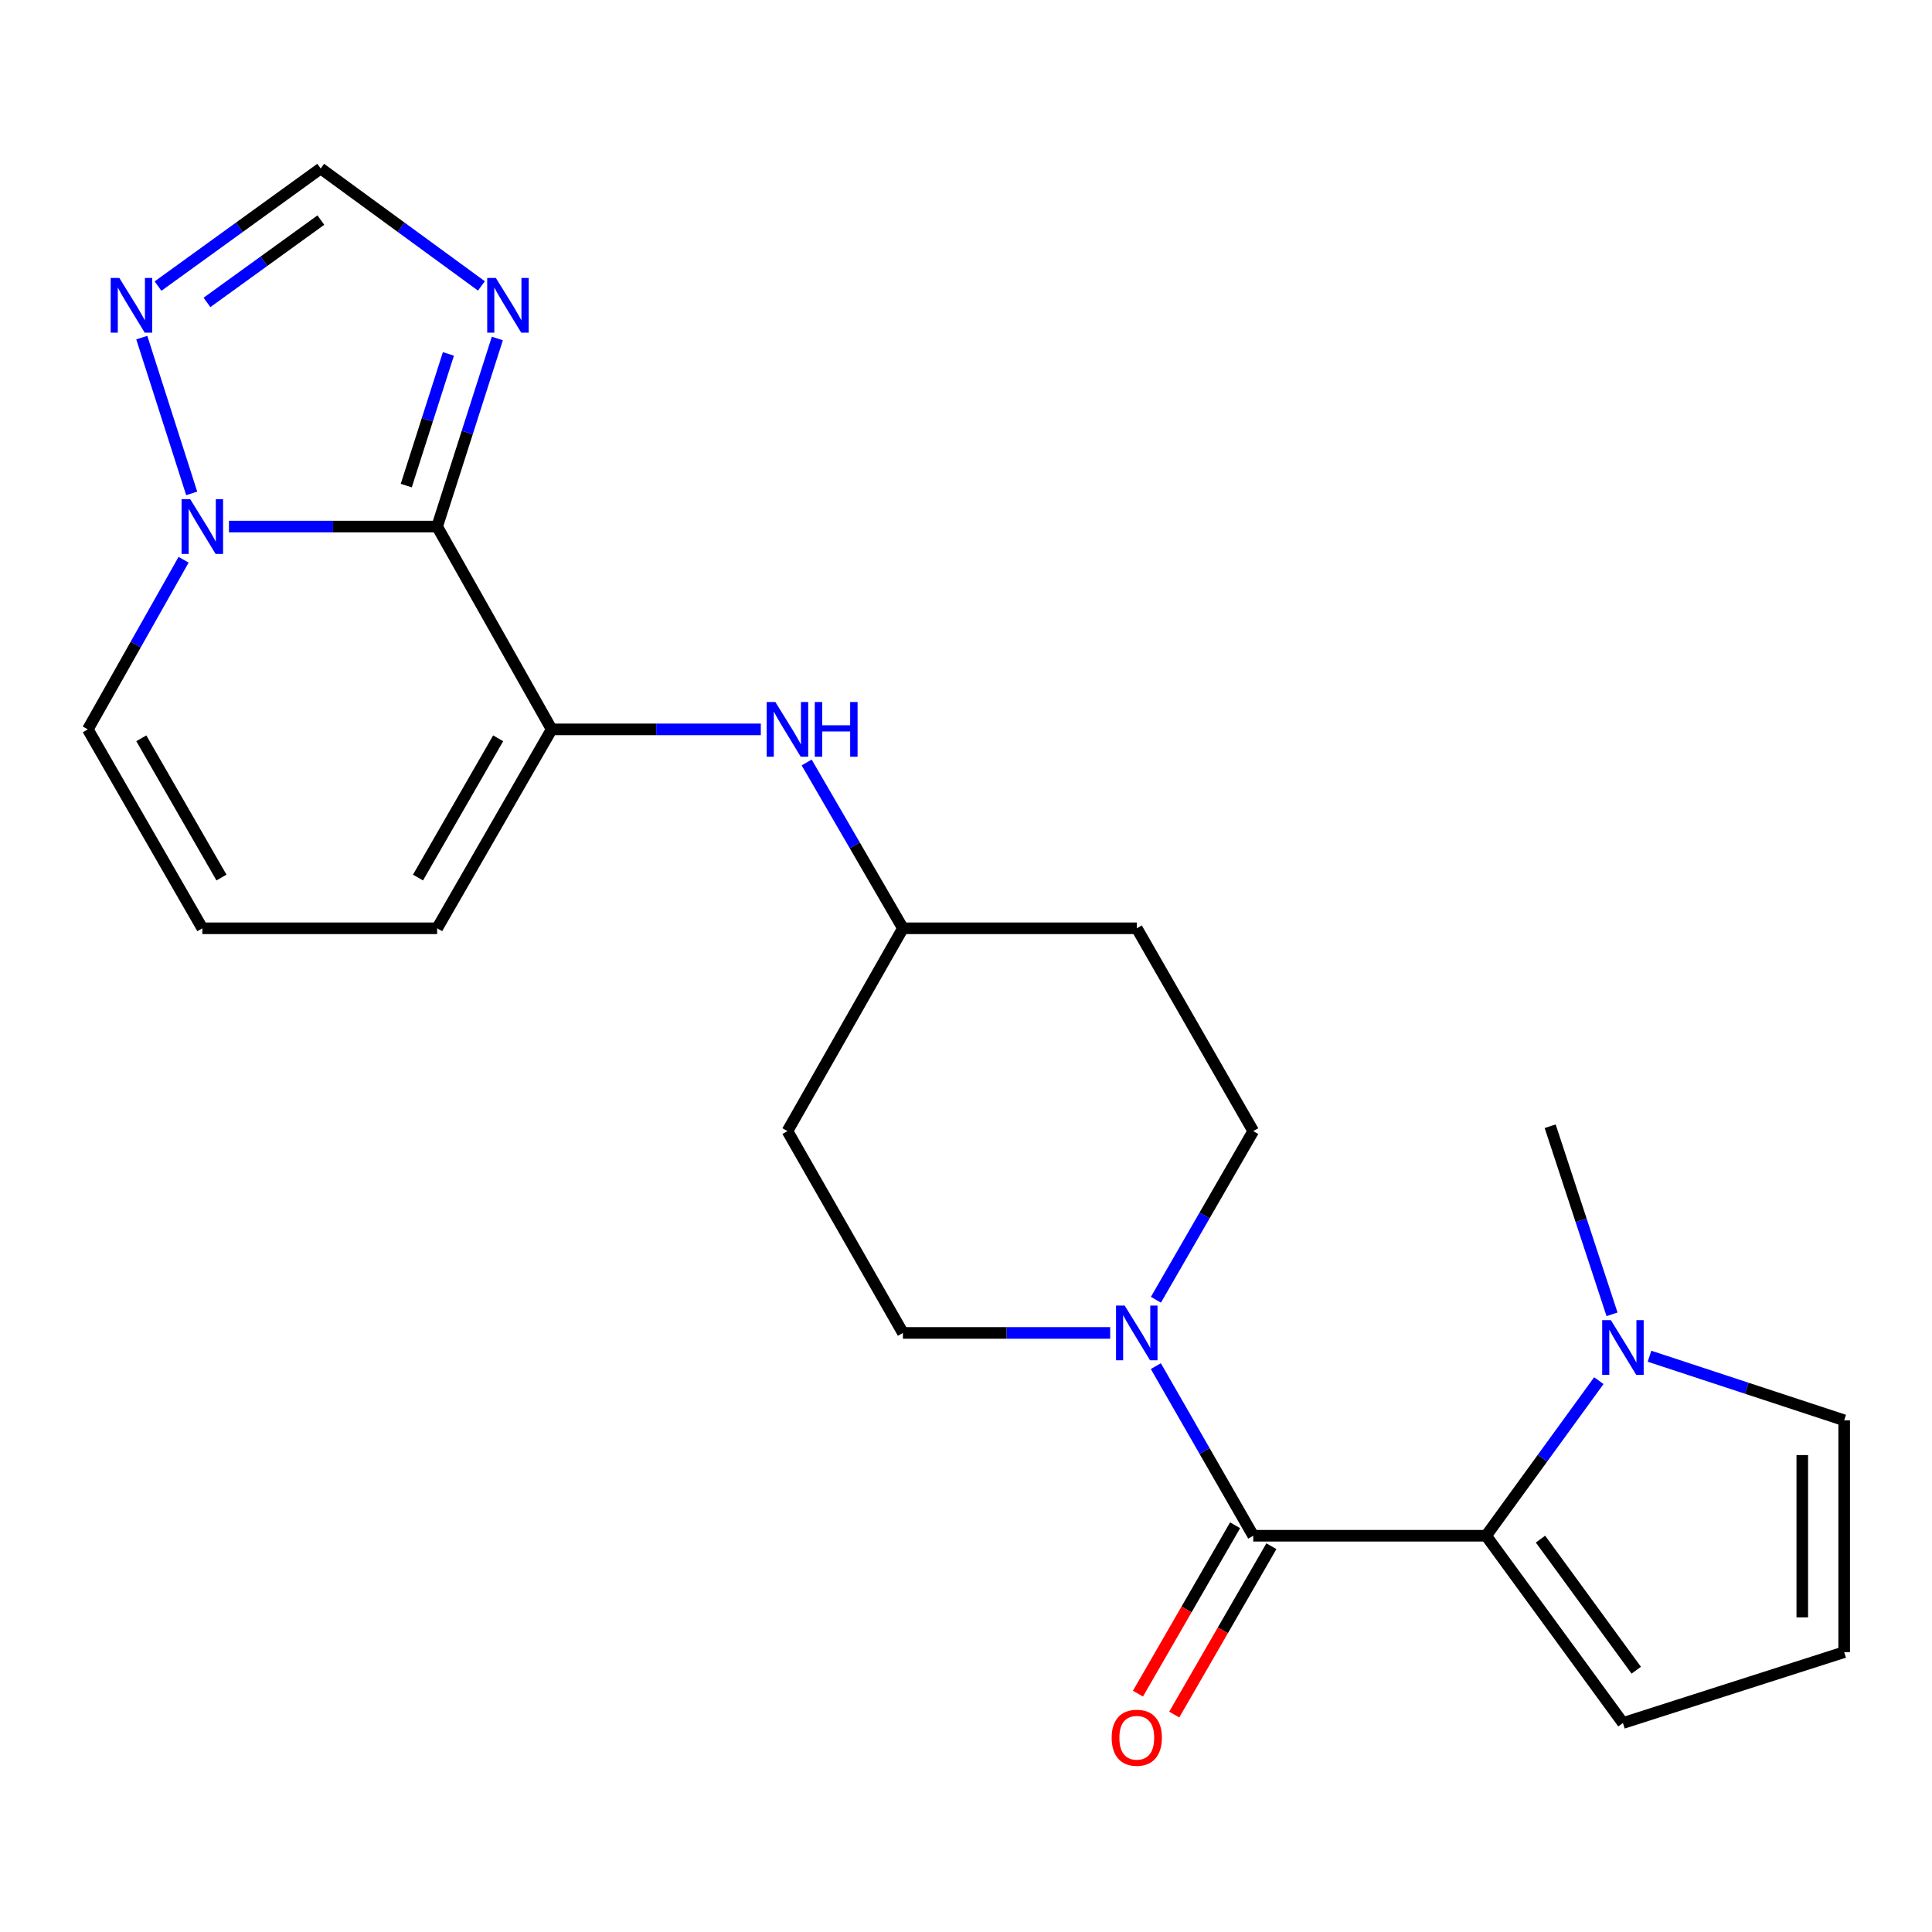 <?xml version='1.0' encoding='iso-8859-1'?>
<svg version='1.1' baseProfile='full'
              xmlns='http://www.w3.org/2000/svg'
                      xmlns:rdkit='http://www.rdkit.org/xml'
                      xmlns:xlink='http://www.w3.org/1999/xlink'
                  xml:space='preserve'
width='1000px' height='1000px' viewBox='0 0 1000 1000'>
<!-- END OF HEADER -->
<rect style='opacity:1.0;fill:#FFFFFF;stroke:none' width='1000' height='1000' x='0' y='0'> </rect>
<path class='bond-2' d='M 226.265,272.549 L 172.384,272.549' style='fill:none;fill-rule:evenodd;stroke:#000000;stroke-width:6px;stroke-linecap:butt;stroke-linejoin:miter;stroke-opacity:1' />
<path class='bond-2' d='M 172.384,272.549 L 118.503,272.549' style='fill:none;fill-rule:evenodd;stroke:#0000FF;stroke-width:6px;stroke-linecap:butt;stroke-linejoin:miter;stroke-opacity:1' />
<path class='bond-3' d='M 226.265,272.549 L 285.536,377.522' style='fill:none;fill-rule:evenodd;stroke:#000000;stroke-width:6px;stroke-linecap:butt;stroke-linejoin:miter;stroke-opacity:1' />
<path class='bond-4' d='M 226.265,272.549 L 241.845,223.874' style='fill:none;fill-rule:evenodd;stroke:#000000;stroke-width:6px;stroke-linecap:butt;stroke-linejoin:miter;stroke-opacity:1' />
<path class='bond-4' d='M 241.845,223.874 L 257.425,175.199' style='fill:none;fill-rule:evenodd;stroke:#0000FF;stroke-width:6px;stroke-linecap:butt;stroke-linejoin:miter;stroke-opacity:1' />
<path class='bond-4' d='M 210.283,251.335 L 221.189,217.262' style='fill:none;fill-rule:evenodd;stroke:#000000;stroke-width:6px;stroke-linecap:butt;stroke-linejoin:miter;stroke-opacity:1' />
<path class='bond-4' d='M 221.189,217.262 L 232.095,183.19' style='fill:none;fill-rule:evenodd;stroke:#0000FF;stroke-width:6px;stroke-linecap:butt;stroke-linejoin:miter;stroke-opacity:1' />
<path class='bond-0' d='M 648.676,794.895 L 623.469,751.002' style='fill:none;fill-rule:evenodd;stroke:#000000;stroke-width:6px;stroke-linecap:butt;stroke-linejoin:miter;stroke-opacity:1' />
<path class='bond-0' d='M 623.469,751.002 L 598.263,707.109' style='fill:none;fill-rule:evenodd;stroke:#0000FF;stroke-width:6px;stroke-linecap:butt;stroke-linejoin:miter;stroke-opacity:1' />
<path class='bond-1' d='M 648.676,794.895 L 769.216,794.895' style='fill:none;fill-rule:evenodd;stroke:#000000;stroke-width:6px;stroke-linecap:butt;stroke-linejoin:miter;stroke-opacity:1' />
<path class='bond-16' d='M 639.283,789.476 L 614.143,833.048' style='fill:none;fill-rule:evenodd;stroke:#000000;stroke-width:6px;stroke-linecap:butt;stroke-linejoin:miter;stroke-opacity:1' />
<path class='bond-16' d='M 614.143,833.048 L 589.003,876.619' style='fill:none;fill-rule:evenodd;stroke:#FF0000;stroke-width:6px;stroke-linecap:butt;stroke-linejoin:miter;stroke-opacity:1' />
<path class='bond-16' d='M 658.069,800.315 L 632.928,843.887' style='fill:none;fill-rule:evenodd;stroke:#000000;stroke-width:6px;stroke-linecap:butt;stroke-linejoin:miter;stroke-opacity:1' />
<path class='bond-16' d='M 632.928,843.887 L 607.788,887.458' style='fill:none;fill-rule:evenodd;stroke:#FF0000;stroke-width:6px;stroke-linecap:butt;stroke-linejoin:miter;stroke-opacity:1' />
<path class='bond-6' d='M 769.216,794.895 L 798.383,754.76' style='fill:none;fill-rule:evenodd;stroke:#000000;stroke-width:6px;stroke-linecap:butt;stroke-linejoin:miter;stroke-opacity:1' />
<path class='bond-6' d='M 798.383,754.76 L 827.551,714.625' style='fill:none;fill-rule:evenodd;stroke:#0000FF;stroke-width:6px;stroke-linecap:butt;stroke-linejoin:miter;stroke-opacity:1' />
<path class='bond-10' d='M 769.216,794.895 L 840.029,891.832' style='fill:none;fill-rule:evenodd;stroke:#000000;stroke-width:6px;stroke-linecap:butt;stroke-linejoin:miter;stroke-opacity:1' />
<path class='bond-10' d='M 797.351,796.642 L 846.921,864.497' style='fill:none;fill-rule:evenodd;stroke:#000000;stroke-width:6px;stroke-linecap:butt;stroke-linejoin:miter;stroke-opacity:1' />
<path class='bond-7' d='M 99.225,255.383 L 73.39,174.749' style='fill:none;fill-rule:evenodd;stroke:#0000FF;stroke-width:6px;stroke-linecap:butt;stroke-linejoin:miter;stroke-opacity:1' />
<path class='bond-12' d='M 95.028,289.723 L 70.241,333.622' style='fill:none;fill-rule:evenodd;stroke:#0000FF;stroke-width:6px;stroke-linecap:butt;stroke-linejoin:miter;stroke-opacity:1' />
<path class='bond-12' d='M 70.241,333.622 L 45.455,377.522' style='fill:none;fill-rule:evenodd;stroke:#000000;stroke-width:6px;stroke-linecap:butt;stroke-linejoin:miter;stroke-opacity:1' />
<path class='bond-9' d='M 285.536,377.522 L 339.663,377.522' style='fill:none;fill-rule:evenodd;stroke:#000000;stroke-width:6px;stroke-linecap:butt;stroke-linejoin:miter;stroke-opacity:1' />
<path class='bond-9' d='M 339.663,377.522 L 393.791,377.522' style='fill:none;fill-rule:evenodd;stroke:#0000FF;stroke-width:6px;stroke-linecap:butt;stroke-linejoin:miter;stroke-opacity:1' />
<path class='bond-11' d='M 285.536,377.522 L 226.265,480.483' style='fill:none;fill-rule:evenodd;stroke:#000000;stroke-width:6px;stroke-linecap:butt;stroke-linejoin:miter;stroke-opacity:1' />
<path class='bond-11' d='M 257.848,382.145 L 216.359,454.218' style='fill:none;fill-rule:evenodd;stroke:#000000;stroke-width:6px;stroke-linecap:butt;stroke-linejoin:miter;stroke-opacity:1' />
<path class='bond-8' d='M 249.178,147.992 L 207.587,117.6' style='fill:none;fill-rule:evenodd;stroke:#0000FF;stroke-width:6px;stroke-linecap:butt;stroke-linejoin:miter;stroke-opacity:1' />
<path class='bond-8' d='M 207.587,117.6 L 165.995,87.207' style='fill:none;fill-rule:evenodd;stroke:#000000;stroke-width:6px;stroke-linecap:butt;stroke-linejoin:miter;stroke-opacity:1' />
<path class='bond-5' d='M 598.304,672.747 L 623.49,629.101' style='fill:none;fill-rule:evenodd;stroke:#0000FF;stroke-width:6px;stroke-linecap:butt;stroke-linejoin:miter;stroke-opacity:1' />
<path class='bond-5' d='M 623.49,629.101 L 648.676,585.456' style='fill:none;fill-rule:evenodd;stroke:#000000;stroke-width:6px;stroke-linecap:butt;stroke-linejoin:miter;stroke-opacity:1' />
<path class='bond-25' d='M 574.627,689.922 L 520.987,689.922' style='fill:none;fill-rule:evenodd;stroke:#0000FF;stroke-width:6px;stroke-linecap:butt;stroke-linejoin:miter;stroke-opacity:1' />
<path class='bond-25' d='M 520.987,689.922 L 467.347,689.922' style='fill:none;fill-rule:evenodd;stroke:#000000;stroke-width:6px;stroke-linecap:butt;stroke-linejoin:miter;stroke-opacity:1' />
<path class='bond-13' d='M 853.783,701.98 L 904.164,718.562' style='fill:none;fill-rule:evenodd;stroke:#0000FF;stroke-width:6px;stroke-linecap:butt;stroke-linejoin:miter;stroke-opacity:1' />
<path class='bond-13' d='M 904.164,718.562 L 954.545,735.143' style='fill:none;fill-rule:evenodd;stroke:#000000;stroke-width:6px;stroke-linecap:butt;stroke-linejoin:miter;stroke-opacity:1' />
<path class='bond-22' d='M 834.381,680.279 L 818.372,631.608' style='fill:none;fill-rule:evenodd;stroke:#0000FF;stroke-width:6px;stroke-linecap:butt;stroke-linejoin:miter;stroke-opacity:1' />
<path class='bond-22' d='M 818.372,631.608 L 802.364,582.937' style='fill:none;fill-rule:evenodd;stroke:#000000;stroke-width:6px;stroke-linecap:butt;stroke-linejoin:miter;stroke-opacity:1' />
<path class='bond-23' d='M 81.797,148.083 L 123.896,117.645' style='fill:none;fill-rule:evenodd;stroke:#0000FF;stroke-width:6px;stroke-linecap:butt;stroke-linejoin:miter;stroke-opacity:1' />
<path class='bond-23' d='M 123.896,117.645 L 165.995,87.207' style='fill:none;fill-rule:evenodd;stroke:#000000;stroke-width:6px;stroke-linecap:butt;stroke-linejoin:miter;stroke-opacity:1' />
<path class='bond-23' d='M 107.134,156.528 L 136.603,135.221' style='fill:none;fill-rule:evenodd;stroke:#0000FF;stroke-width:6px;stroke-linecap:butt;stroke-linejoin:miter;stroke-opacity:1' />
<path class='bond-23' d='M 136.603,135.221 L 166.073,113.915' style='fill:none;fill-rule:evenodd;stroke:#000000;stroke-width:6px;stroke-linecap:butt;stroke-linejoin:miter;stroke-opacity:1' />
<path class='bond-19' d='M 417.529,394.658 L 442.438,437.57' style='fill:none;fill-rule:evenodd;stroke:#0000FF;stroke-width:6px;stroke-linecap:butt;stroke-linejoin:miter;stroke-opacity:1' />
<path class='bond-19' d='M 442.438,437.57 L 467.347,480.483' style='fill:none;fill-rule:evenodd;stroke:#000000;stroke-width:6px;stroke-linecap:butt;stroke-linejoin:miter;stroke-opacity:1' />
<path class='bond-14' d='M 840.029,891.832 L 954.545,855.154' style='fill:none;fill-rule:evenodd;stroke:#000000;stroke-width:6px;stroke-linecap:butt;stroke-linejoin:miter;stroke-opacity:1' />
<path class='bond-15' d='M 226.265,480.483 L 104.725,480.483' style='fill:none;fill-rule:evenodd;stroke:#000000;stroke-width:6px;stroke-linecap:butt;stroke-linejoin:miter;stroke-opacity:1' />
<path class='bond-24' d='M 45.455,377.522 L 104.725,480.483' style='fill:none;fill-rule:evenodd;stroke:#000000;stroke-width:6px;stroke-linecap:butt;stroke-linejoin:miter;stroke-opacity:1' />
<path class='bond-24' d='M 73.142,382.145 L 114.631,454.218' style='fill:none;fill-rule:evenodd;stroke:#000000;stroke-width:6px;stroke-linecap:butt;stroke-linejoin:miter;stroke-opacity:1' />
<path class='bond-26' d='M 954.545,735.143 L 954.545,855.154' style='fill:none;fill-rule:evenodd;stroke:#000000;stroke-width:6px;stroke-linecap:butt;stroke-linejoin:miter;stroke-opacity:1' />
<path class='bond-26' d='M 932.857,753.145 L 932.857,837.152' style='fill:none;fill-rule:evenodd;stroke:#000000;stroke-width:6px;stroke-linecap:butt;stroke-linejoin:miter;stroke-opacity:1' />
<path class='bond-17' d='M 648.676,585.456 L 588.393,480.483' style='fill:none;fill-rule:evenodd;stroke:#000000;stroke-width:6px;stroke-linecap:butt;stroke-linejoin:miter;stroke-opacity:1' />
<path class='bond-18' d='M 467.347,689.922 L 407.582,585.456' style='fill:none;fill-rule:evenodd;stroke:#000000;stroke-width:6px;stroke-linecap:butt;stroke-linejoin:miter;stroke-opacity:1' />
<path class='bond-20' d='M 467.347,480.483 L 407.582,585.456' style='fill:none;fill-rule:evenodd;stroke:#000000;stroke-width:6px;stroke-linecap:butt;stroke-linejoin:miter;stroke-opacity:1' />
<path class='bond-21' d='M 467.347,480.483 L 588.393,480.483' style='fill:none;fill-rule:evenodd;stroke:#000000;stroke-width:6px;stroke-linecap:butt;stroke-linejoin:miter;stroke-opacity:1' />
<path  class='atom-3' d='M 98.465 258.389
L 107.745 273.389
Q 108.665 274.869, 110.145 277.549
Q 111.625 280.229, 111.705 280.389
L 111.705 258.389
L 115.465 258.389
L 115.465 286.709
L 111.585 286.709
L 101.625 270.309
Q 100.465 268.389, 99.225 266.189
Q 98.025 263.989, 97.665 263.309
L 97.665 286.709
L 93.985 286.709
L 93.985 258.389
L 98.465 258.389
' fill='#0000FF'/>
<path  class='atom-5' d='M 256.659 143.873
L 265.939 158.873
Q 266.859 160.353, 268.339 163.033
Q 269.819 165.713, 269.899 165.873
L 269.899 143.873
L 273.659 143.873
L 273.659 172.193
L 269.779 172.193
L 259.819 155.793
Q 258.659 153.873, 257.419 151.673
Q 256.219 149.473, 255.859 148.793
L 255.859 172.193
L 252.179 172.193
L 252.179 143.873
L 256.659 143.873
' fill='#0000FF'/>
<path  class='atom-6' d='M 582.133 675.762
L 591.413 690.762
Q 592.333 692.242, 593.813 694.922
Q 595.293 697.602, 595.373 697.762
L 595.373 675.762
L 599.133 675.762
L 599.133 704.082
L 595.253 704.082
L 585.293 687.682
Q 584.133 685.762, 582.893 683.562
Q 581.693 681.362, 581.333 680.682
L 581.333 704.082
L 577.653 704.082
L 577.653 675.762
L 582.133 675.762
' fill='#0000FF'/>
<path  class='atom-7' d='M 833.769 683.293
L 843.049 698.293
Q 843.969 699.773, 845.449 702.453
Q 846.929 705.133, 847.009 705.293
L 847.009 683.293
L 850.769 683.293
L 850.769 711.613
L 846.889 711.613
L 836.929 695.213
Q 835.769 693.293, 834.529 691.093
Q 833.329 688.893, 832.969 688.213
L 832.969 711.613
L 829.289 711.613
L 829.289 683.293
L 833.769 683.293
' fill='#0000FF'/>
<path  class='atom-8' d='M 61.775 143.873
L 71.055 158.873
Q 71.975 160.353, 73.455 163.033
Q 74.935 165.713, 75.015 165.873
L 75.015 143.873
L 78.775 143.873
L 78.775 172.193
L 74.895 172.193
L 64.935 155.793
Q 63.775 153.873, 62.535 151.673
Q 61.335 149.473, 60.975 148.793
L 60.975 172.193
L 57.295 172.193
L 57.295 143.873
L 61.775 143.873
' fill='#0000FF'/>
<path  class='atom-10' d='M 401.322 363.362
L 410.602 378.362
Q 411.522 379.842, 413.002 382.522
Q 414.482 385.202, 414.562 385.362
L 414.562 363.362
L 418.322 363.362
L 418.322 391.682
L 414.442 391.682
L 404.482 375.282
Q 403.322 373.362, 402.082 371.162
Q 400.882 368.962, 400.522 368.282
L 400.522 391.682
L 396.842 391.682
L 396.842 363.362
L 401.322 363.362
' fill='#0000FF'/>
<path  class='atom-10' d='M 421.722 363.362
L 425.562 363.362
L 425.562 375.402
L 440.042 375.402
L 440.042 363.362
L 443.882 363.362
L 443.882 391.682
L 440.042 391.682
L 440.042 378.602
L 425.562 378.602
L 425.562 391.682
L 421.722 391.682
L 421.722 363.362
' fill='#0000FF'/>
<path  class='atom-17' d='M 575.393 899.454
Q 575.393 892.654, 578.753 888.854
Q 582.113 885.054, 588.393 885.054
Q 594.673 885.054, 598.033 888.854
Q 601.393 892.654, 601.393 899.454
Q 601.393 906.334, 597.993 910.254
Q 594.593 914.134, 588.393 914.134
Q 582.153 914.134, 578.753 910.254
Q 575.393 906.374, 575.393 899.454
M 588.393 910.934
Q 592.713 910.934, 595.033 908.054
Q 597.393 905.134, 597.393 899.454
Q 597.393 893.894, 595.033 891.094
Q 592.713 888.254, 588.393 888.254
Q 584.073 888.254, 581.713 891.054
Q 579.393 893.854, 579.393 899.454
Q 579.393 905.174, 581.713 908.054
Q 584.073 910.934, 588.393 910.934
' fill='#FF0000'/>
</svg>
